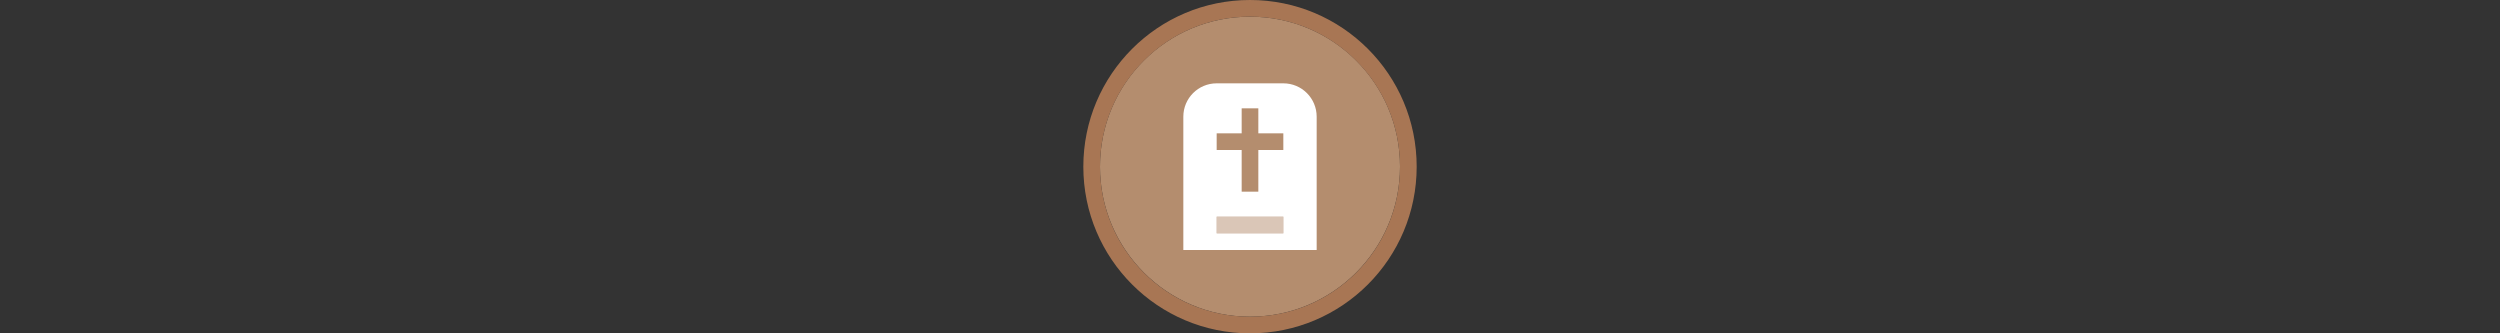 <svg width="300" height="40" viewBox="0 0 300 40" fill="none" xmlns="http://www.w3.org/2000/svg" xmlns:xlink="http://www.w3.org/1999/xlink" version="1.1">

<rect x="0" y="0" width="300" height="40" fill="#333333" stroke="none"/>

<g transform="translate(130, 0) scale(2 2) "> 

<g clip-path="url(#clip0)">
<path opacity="0.958" d="M9.999 1C14.963 1 19 5.002 19 10C19 14.966 14.963 19 9.999 19C5.037 19 1 14.966 1 10C1 5.002 5.037 1 9.999 1Z" fill="#BA9171"/>
<path opacity="0.95" fill-rule="evenodd" clip-rule="evenodd" d="M10 19C14.971 19 19 14.971 19 10C19 5.029 14.971 1 10 1C5.029 1 1 5.029 1 10C1 14.971 5.029 19 10 19ZM10 20C15.523 20 20 15.523 20 10C20 4.477 15.523 0 10 0C4.477 0 0 4.477 0 10C0 15.523 4.477 20 10 20Z" fill="#AF7A57"/>
</g>
<defs>
<clipPath id="clip0">
<path d="M0 0H20V20H0V0Z" fill="white"/>
</clipPath>
</defs>

</g>%n%n
<g transform="translate(138, 8) scale(2 2) "> 

<defs>
<filter id="alpha" filterUnits="objectBoundingBox" x="0%" y="0%" width="100%" height="100%">
  <feColorMatrix type="matrix" in="SourceGraphic" values="0 0 0 0 1 0 0 0 0 1 0 0 0 0 1 0 0 0 1 0"/>
</filter>
<mask id="mask0">
  <g filter="url(#alpha)">
<rect x="0" y="0" width="12" height="12" style="fill:rgb(0%,0%,0%);fill-opacity:0.5;stroke:none;"/>
  </g>
</mask>
<clip100Path id="clip1001">
  <rect x="0" y="0" width="12" height="12"/>
</clip100Path>
<g id="surface5" clip100-path="url(#clip1001)">
<path style=" stroke:none;fill-rule:nonzero;fill:rgb(100%,100%,100%);fill-opacity:1;" d="M 4 9 L 8 9 L 8 10 L 4 10 Z M 4 9 "/>
</g>
</defs>
<g id="surface1">
<path style=" stroke:none;fill-rule:evenodd;fill:rgb(100%,100%,100%);fill-opacity:1;" d="M 4 1 C 2.895 1 2 1.895 2 3 L 2 11 L 10 11 L 10 3 C 10 1.895 9.105 1 8 1 Z M 5.5 4 L 5.5 2.5 L 6.5 2.5 L 6.5 4 L 8 4 L 8 5 L 6.5 5 L 6.5 7.5 L 5.5 7.5 L 5.5 5 L 4 5 L 4 4 Z M 4 9 L 8 9 L 8 10 L 4 10 Z M 4 9 "/>
<use xlink:href="#surface5" mask="url(#mask0)"/>
</g>

</g>%n%n</svg>